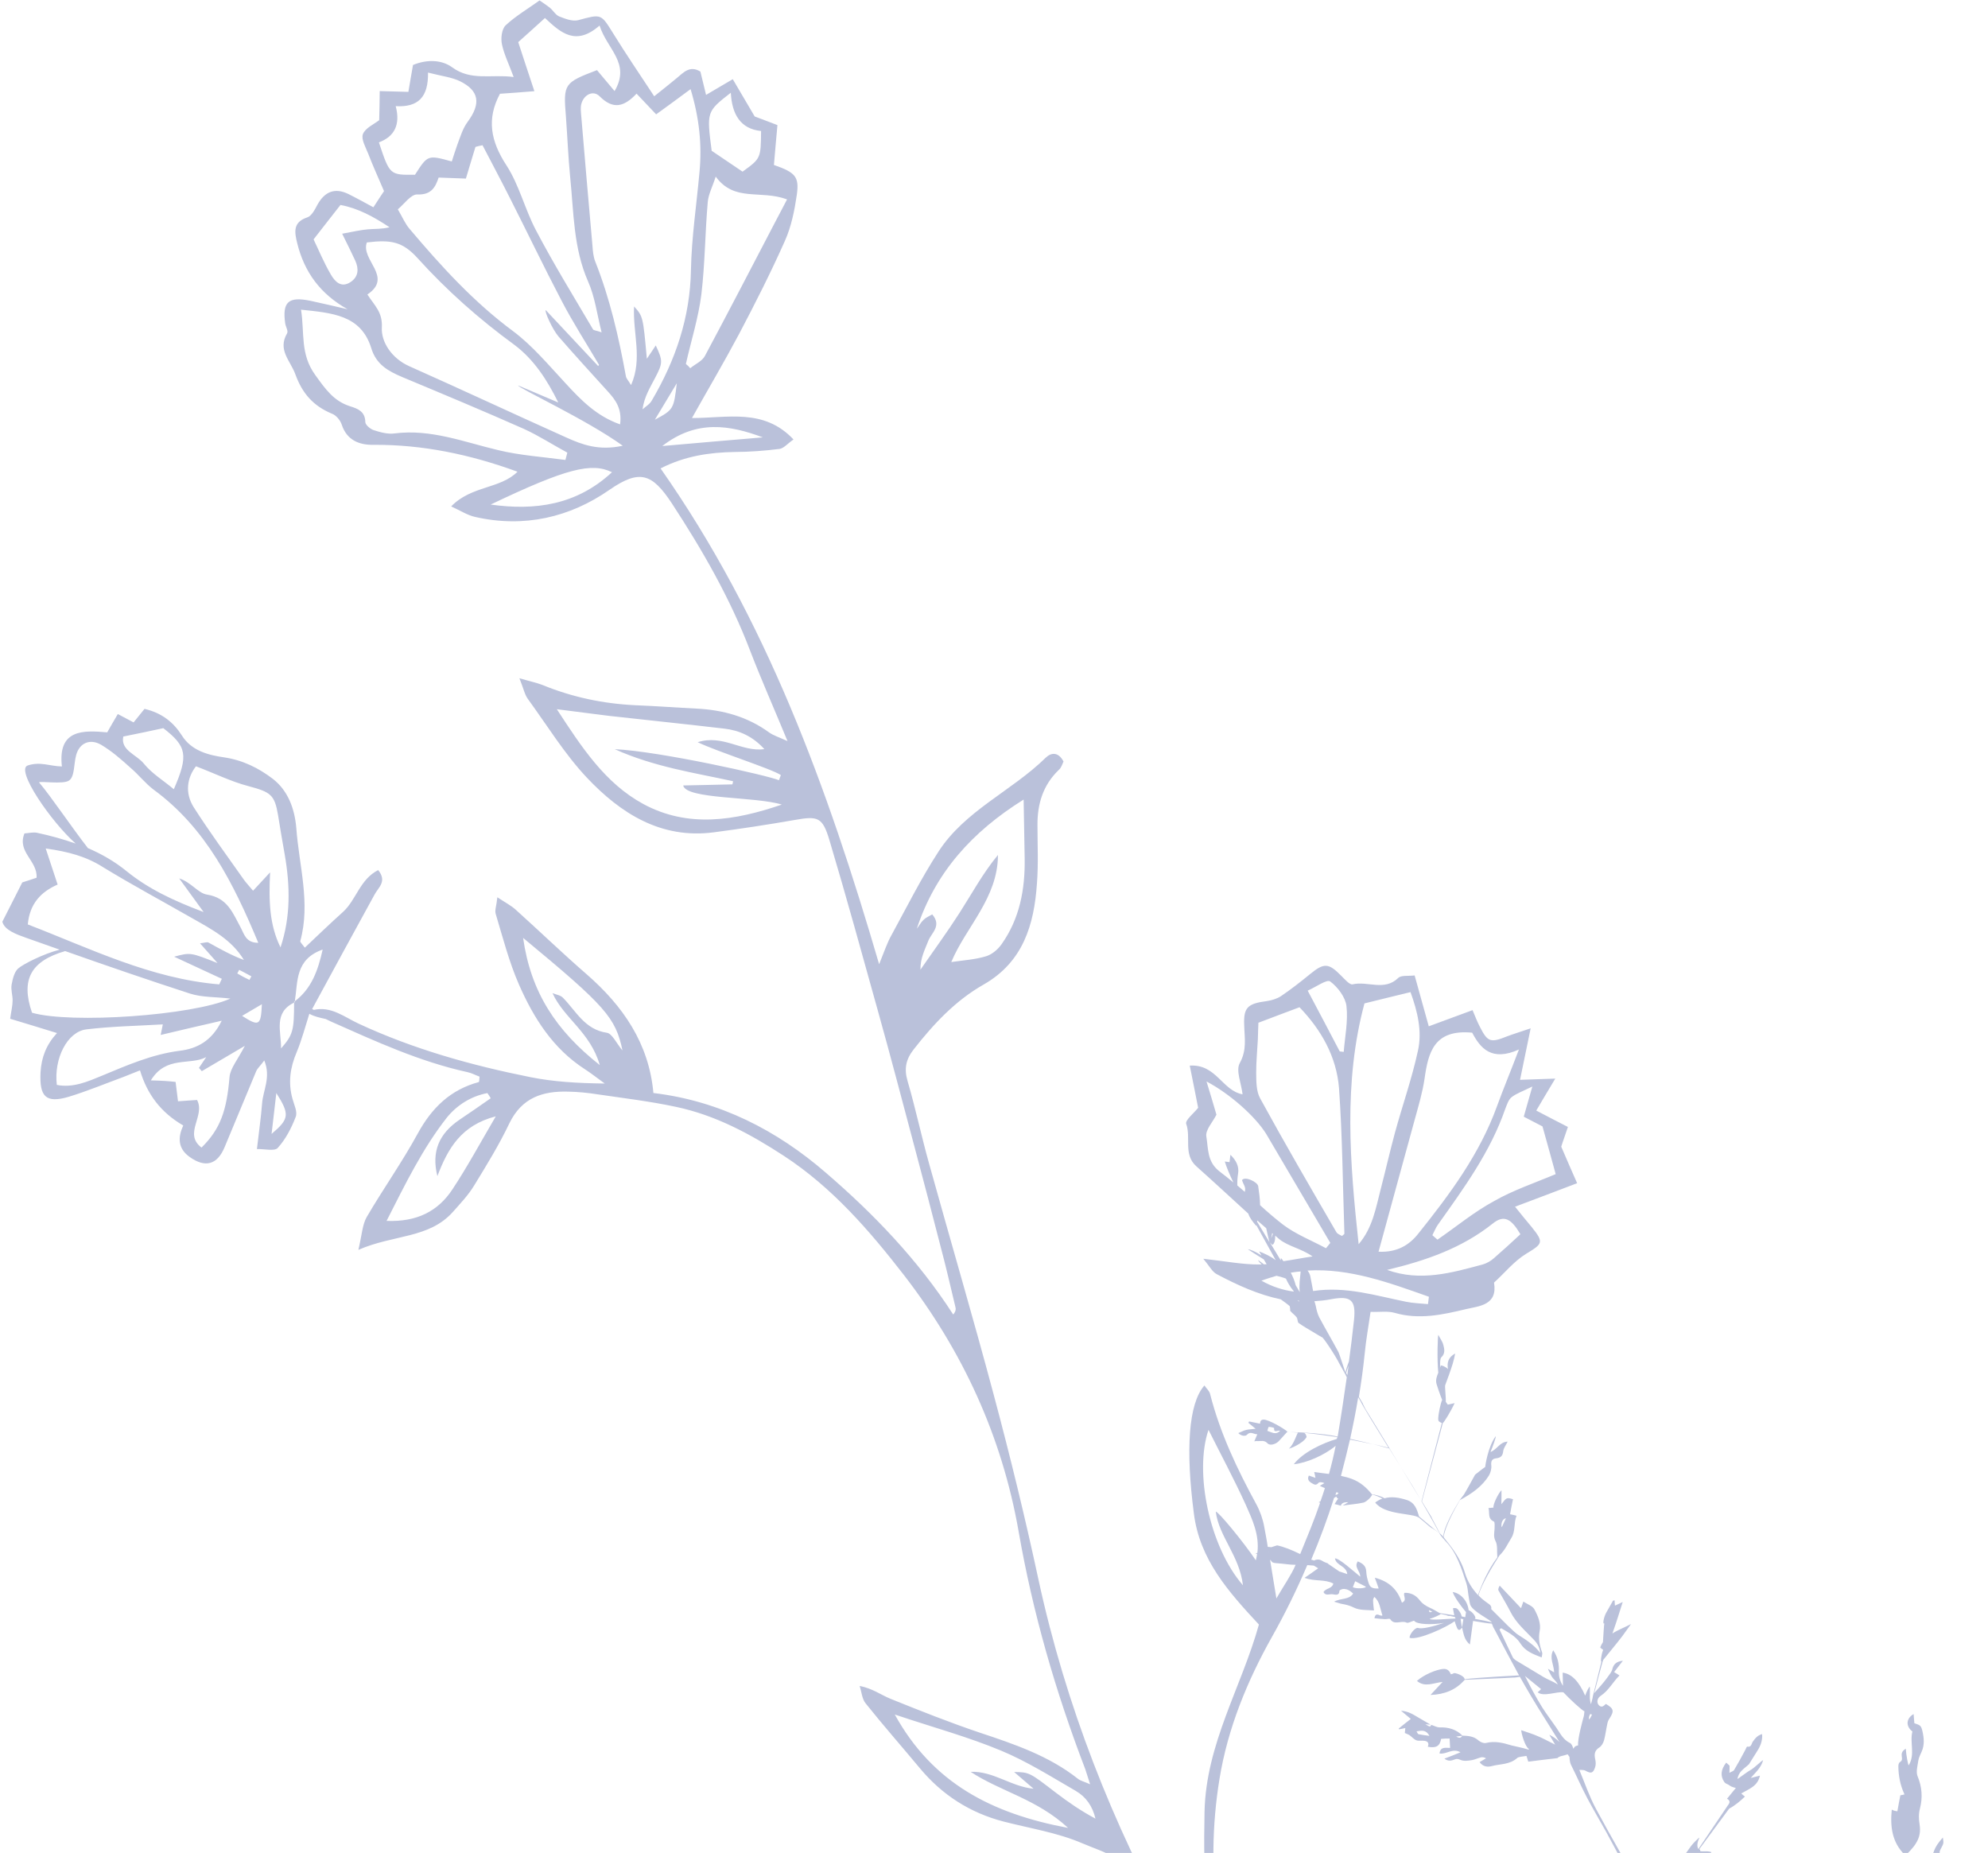 <?xml version="1.0" encoding="UTF-8"?> <svg xmlns="http://www.w3.org/2000/svg" width="588" height="548" viewBox="0 0 588 548" fill="none"> <path d="M367.959 652.581C380.583 652.852 392.958 653.636 404.316 660.792C402.638 657.472 400.535 654.677 398.569 651.801C390.658 640.692 382.952 629.463 374.905 618.435C372.99 615.804 369.334 614.106 368.112 611.251C363.201 599.477 354.421 590.162 348.025 579.445C343.991 572.746 339.213 566.026 337.013 558.705C334.301 549.578 326.648 547.941 320.156 545.162C312.786 541.983 304.628 540.734 296.843 538.716C286.894 536.138 278.636 530.824 272.079 522.951C266.756 516.552 261.229 510.273 256.002 503.725C254.956 502.415 254.812 500.301 254.271 498.603C258.112 499.368 260.615 501.286 263.383 502.407C272.158 505.95 280.893 509.426 289.808 512.429C300.061 515.836 310.245 519.283 318.816 526.063C319.529 526.652 320.571 526.864 322.433 527.692C321.72 525.546 321.391 524.365 320.995 523.223C312.25 500.416 305.488 477.084 301.293 452.975C296.36 424.809 284.764 399.648 267.401 377.146C257.151 363.93 246.193 351.224 231.886 341.862C221.918 335.354 211.589 329.793 199.878 327.335C192.225 325.697 184.443 324.777 176.718 323.64C173.89 323.196 170.966 322.9 168.095 322.848C160.538 322.62 154.37 324.599 150.674 332.181C147.639 338.549 143.943 344.573 140.247 350.596C138.529 353.44 136.151 355.939 133.948 358.426C126.876 366.345 116.415 365.076 105.999 369.646C107.068 365.077 107.188 362.165 108.453 359.954C113.335 351.584 118.957 343.694 123.582 335.199C127.738 327.621 133.216 322.29 141.594 320.019C141.771 320.007 141.75 319.194 141.838 318.409C140.677 317.992 139.572 317.36 138.314 317.092C124.116 313.989 111.028 307.943 97.883 302.113C97.371 301.864 96.858 301.616 96.345 301.368C94.655 300.988 93.005 300.675 91.495 299.822C90.27 303.659 89.261 307.552 87.74 311.197C85.818 315.718 85.169 320.224 86.524 325.018C86.996 326.756 88.062 328.878 87.453 330.336C86.192 333.644 84.47 336.948 82.131 339.516C81.174 340.537 78.147 339.752 75.992 339.829C76.592 334.618 77.197 330.505 77.517 326.376C77.781 322.463 80.211 318.65 78.168 313.62C77.003 315.222 76.198 315.879 75.798 316.757C72.659 324.194 69.6 331.767 66.46 339.205C64.274 344.523 60.69 345.441 56.112 342.177C52.503 339.626 52.627 336.254 54.201 332.854C47.528 328.99 43.551 323.632 41.404 316.555C39.474 317.324 37.992 317.921 36.578 318.478C31.156 320.477 25.853 322.68 20.339 324.367C13.466 326.394 11.656 324.251 11.988 317.183C12.244 312.633 13.725 308.92 16.857 305.52C11.939 304.014 7.561 302.649 3.008 301.296C3.34 298.901 3.732 297.387 3.732 295.829C3.732 294.271 3.163 292.681 3.447 291.14C3.759 289.489 4.224 287.475 5.357 286.442C6.859 285.1 13.022 282.024 17.652 280.858C14.384 279.665 11.088 278.579 7.819 277.386C4.808 276.317 1.323 275.068 0.694 272.597C2.941 268.159 4.594 264.895 6.592 260.97C7.53 260.694 9.364 260.073 10.818 259.584C11.145 254.534 4.99 252.016 7.232 246.481C8.465 246.396 9.823 246.056 10.973 246.296C14.853 247.129 18.678 248.178 22.379 249.483C15.105 243.04 4.415 227.518 8.231 226.372C12.008 225.158 14.691 226.604 18.308 226.676C17.061 215.678 24.551 215.946 31.711 216.59C32.688 214.824 33.485 213.53 34.847 211.171C36.425 211.984 38.043 212.865 39.513 213.65C40.786 212.076 41.799 210.838 42.744 209.641C47.963 210.878 51.339 213.657 53.798 217.525C56.658 222.075 61.7 223.324 66.206 223.972C71.821 224.793 76.515 227.163 80.66 230.315C85.182 233.794 87.141 239.149 87.634 244.816C88.432 255.985 91.913 267.042 88.822 278.3C88.738 278.625 89.303 279.117 90.16 280.263C93.984 276.638 97.673 273.093 101.509 269.645C105.373 266.088 106.482 260.029 111.857 257.325C114.564 260.681 111.921 262.419 110.792 264.55C104.585 275.808 98.487 287.094 92.32 298.421C92.469 298.517 92.685 298.573 92.833 298.669C97.923 297.507 101.864 300.779 106.033 302.725C122.306 310.289 139.415 315.069 156.969 318.58C163.609 319.897 170.474 320.349 178.872 320.448C175.964 318.31 174.47 317.172 172.988 316.211C163.544 310.129 157.825 301.03 153.506 291.199C150.57 284.495 148.735 277.326 146.628 270.318C146.272 269.244 146.852 267.895 147.104 265.364C149.515 266.969 151.202 267.81 152.599 269.096C159.616 275.415 166.401 281.962 173.514 288.133C184.244 297.492 191.939 308.544 193.262 323.254C212.966 325.591 229.851 334.353 244.226 346.791C258.332 358.928 271.477 372.548 281.932 388.758C282.752 387.817 282.772 387.072 282.548 386.379C281.11 380.352 279.7 374.217 278.085 368.202C275.621 358.562 273.089 348.963 270.517 339.295C266.948 325.907 263.446 312.479 259.701 299.103C255.009 282.251 250.346 265.291 245.343 248.531C243.276 241.59 241.91 241.294 235.018 242.508C227.04 243.902 219.05 245.121 211.049 246.163C195.466 248.182 183.543 240.534 173.582 229.99C166.977 222.97 161.834 214.54 156.13 206.715C155.153 205.366 154.856 203.616 153.623 200.584C156.839 201.533 158.705 201.901 160.487 202.594C169.302 206.205 178.498 208.127 188.017 208.575C194.017 208.803 200.068 209.275 206.107 209.57C213.853 209.962 221.07 211.948 227.478 216.609C228.744 217.514 230.298 217.975 232.929 219.176C228.855 209.292 225.134 200.942 221.861 192.42C215.953 176.926 207.717 162.617 198.665 148.789C192.901 140.083 189.229 138.669 180.302 144.838C168.541 153.041 154.981 156.162 140.595 152.895C138.296 152.415 136.181 151.001 133.442 149.772C139.428 143.592 147.927 144.64 153.065 139.509C138.939 134.348 124.862 131.45 110.352 131.555C106.355 131.616 102.614 130.243 101.096 125.637C100.687 124.32 99.414 122.778 98.144 122.333C92.677 120.051 89.417 116.379 87.366 110.712C85.924 106.703 82.023 103.5 84.91 98.594C85.322 97.893 84.493 96.639 84.353 95.622C83.459 89.274 85.33 87.624 91.794 88.953C95.458 89.73 99.095 90.615 102.799 91.459C94.737 86.946 90.011 80.471 87.903 71.905C87.118 68.701 86.561 65.729 90.854 64.303C92.172 63.895 93.137 61.952 93.922 60.482C96.068 56.653 99.032 55.46 102.985 57.349C105.44 58.563 107.907 59.952 110.442 61.302C111.883 59.079 112.844 57.597 113.585 56.52C111.899 52.563 110.277 49.027 108.899 45.439C108.17 43.576 106.768 41.194 107.336 39.668C108.029 37.885 110.572 36.756 112.154 35.55C112.246 32.747 112.269 29.983 112.309 26.936C115.749 27.02 118.268 27.095 120.788 27.171C121.26 24.236 121.728 21.761 122.157 19.217C126.358 17.479 130.691 17.679 133.747 19.913C139.374 24.026 145.353 21.883 151.929 22.779C150.539 19.015 149.101 16.103 148.476 13.172C148.072 11.394 148.38 8.646 149.541 7.505C152.436 4.793 155.976 2.71 159.589 0.127C160.518 0.772 161.555 1.444 162.564 2.225C163.614 3.074 164.307 4.408 165.4 4.864C167.182 5.557 169.329 6.402 170.999 5.969C177.883 4.118 177.735 4.022 181.356 9.865C185.137 15.98 189.191 21.935 193.496 28.475C196.252 26.304 198.23 24.681 200.208 23.059C202.186 21.437 204.02 19.258 207.16 21.168C207.657 23.259 208.194 25.418 208.835 28.065L216.732 23.418L223.221 34.447C225.003 35.14 227.434 36.001 229.946 36.998C229.598 41.235 229.185 45.052 228.909 48.788C235.257 51.01 236.439 52.24 235.674 57.639C234.998 62.252 234.049 67.026 232.143 71.263C227.999 80.575 223.382 89.707 218.617 98.742C214.224 107.009 209.495 115.015 204.666 123.63C215.219 123.653 225.92 120.656 234.699 129.971C232.941 131.188 231.832 132.574 230.571 132.767C226.217 133.312 221.744 133.652 217.355 133.669C209.821 133.794 202.565 134.856 195.38 138.533C226.682 183.168 244.693 232.783 260.024 285.166C261.629 281.197 262.45 278.698 263.716 276.487C268.216 268.249 272.421 259.818 277.514 251.964C285.355 239.744 299.195 233.984 309.251 224.127C310.877 222.529 313.019 222.277 314.565 225.216C314.193 225.985 313.913 227.066 313.176 227.683C308.49 232.181 306.817 237.748 306.857 244.048C306.862 249.819 307.151 255.606 306.695 261.373C305.859 273.504 302.608 284.489 290.954 291.163C282.636 295.873 276.169 302.794 270.307 310.276C267.992 313.195 267.331 315.967 268.437 319.715C270.793 327.769 272.523 336.007 274.771 344.033C281.157 367.036 287.883 389.839 294.024 412.895C298.828 430.872 303.251 448.982 307.145 467.128C315.21 504.357 328.998 539.318 347.339 572.517C351.261 579.649 356.203 586.181 360.669 592.993C356.743 573.858 355.848 555.047 356.271 535.827C356.702 515.687 367.209 498.966 372.354 480.451C363.374 470.796 354.827 461.253 353.115 447.596C350.663 428.785 351.499 415.097 356.232 409.746C356.861 410.659 357.762 411.412 357.93 412.321C360.879 423.875 365.922 434.471 371.59 444.883C372.683 446.898 373.516 449.248 373.917 451.487C374.266 453.482 374.682 455.436 374.963 457.47C375.355 457.514 375.64 457.53 376.032 457.574L377.73 457.033C379.597 457.402 382.108 458.399 384.563 459.612C386.625 454.55 388.727 449.555 390.465 444.409C390.357 444.381 390.18 444.393 390.032 444.297C390.168 444.217 390.373 444.097 390.577 443.976C391.021 442.707 391.466 441.437 391.87 440.1C391.398 439.919 390.885 439.671 390.372 439.423L391.734 438.622C391.113 438.346 390.22 438.229 389.96 438.566C389.207 439.467 388.642 438.975 387.981 438.63C387.132 438.122 386.595 437.521 387.12 436.388C387.809 436.624 388.39 436.832 389.078 437.068C388.962 436.403 388.858 435.915 388.714 435.358C390.216 435.574 391.678 435.722 393.071 435.91C393.84 433.167 394.501 430.396 395.053 427.596C391.669 430.412 386.407 432.683 382.678 433.044C385.241 429.611 391.104 426.803 395.409 425.554L395.437 425.445C395.465 425.337 395.453 425.161 395.549 425.013C393.831 424.741 388.04 423.932 385.833 423.764C385.833 423.764 385.833 423.764 385.873 423.832C386.17 424.025 386.542 424.813 386.418 425.07C385.277 427.024 381.308 428.534 381.228 428.398C382.674 427.273 383.639 423.772 383.951 423.68C382.922 423.644 381.852 423.54 380.715 423.476C379.894 424.417 379.033 425.291 378.212 426.232C377.351 427.105 375.653 427.646 374.928 426.881C373.935 425.816 372.902 426.24 371.872 426.204C371.656 426.148 371.412 426.2 370.991 426.265C371.324 425.428 371.572 424.915 371.876 424.186C370.779 424.19 369.894 423.153 368.773 424.362C368.444 424.739 367.211 424.823 366.257 423.826C367.223 423.441 367.903 423.041 368.636 422.885C369.437 422.688 370.182 422.708 371.376 422.556C370.434 421.735 369.802 421.283 369.237 420.79L369.457 420.385C370.498 420.598 371.648 420.838 372.689 421.05C372.713 419.845 373.446 419.688 374.419 419.94C376.838 420.625 380.987 423.316 380.823 423.504C386.566 423.608 391.02 424.012 394.604 424.653C394.604 424.653 395.037 424.765 395.645 424.865C396.63 419.061 397.507 413.23 398.343 407.331C398.183 407.059 398.051 406.678 397.891 406.406C397.81 406.27 396.236 403.438 396.236 403.438C394.718 400.391 391.025 395.049 391.021 395.509C390.172 395.001 389.363 394.56 388.622 394.08C387.072 393.159 385.562 392.306 384.148 391.305C383.704 391.016 383.888 390.083 383.499 389.579C383.031 388.938 382.29 388.457 381.713 387.789C381.565 387.693 381.581 387.408 381.597 387.124C381.545 386.88 381.521 386.527 381.469 386.283C380.716 385.626 379.787 384.981 378.817 384.269C372.245 382.912 365.997 380.081 359.862 376.817C358.54 376.128 357.755 374.483 355.904 372.272C362.468 372.992 367.567 374.025 372.661 373.961C372.837 373.948 373.013 373.937 373.19 373.925C372.665 373.5 372.208 373.035 372.144 372.615C372.412 372.915 373.113 373.328 373.826 373.916C374.111 373.932 374.355 373.88 374.639 373.896C374.359 373.42 374.119 373.011 373.798 372.467C372.06 371.381 369.581 369.816 369.096 369.459C369.733 369.451 371.595 370.28 373.117 371.309C372.877 370.901 372.637 370.492 372.396 370.084C374.07 370.749 375.825 371.549 377.319 372.687L371.583 362.314C371.555 362.423 371.555 362.423 371.527 362.531C370.521 361.289 369.636 360.252 369.227 358.935C364.093 354.257 359.026 349.54 353.823 344.903C349.938 341.415 352.325 336.437 350.843 332.36C350.486 331.286 353.241 329.116 354.379 327.622C353.601 323.497 352.768 319.588 351.898 315.151C359.76 314.649 361.467 322.535 367.526 323.644C367.122 320.308 365.487 316.595 366.685 314.424C368.859 310.487 368.09 306.999 368.001 303.11C367.788 297.92 369.058 296.807 374.673 296.069C376.11 295.865 377.74 295.364 378.926 294.575C381.937 292.528 384.76 290.317 387.544 288.038C391.568 284.754 392.95 284.766 396.603 288.482C397.664 289.507 399.206 291.349 400.075 291.113C404.5 290.067 409.459 293.199 413.544 289.238C414.405 288.364 416.447 288.721 418.413 288.48C419.819 293.518 421.094 298.176 422.592 303.526C427.049 301.912 431.086 300.362 435.543 298.747C436.3 300.501 436.909 302.159 437.722 303.697C440.013 308.215 440.879 308.439 445.704 306.516C447.498 305.827 449.373 305.274 452.729 304.124C451.5 309.98 450.595 314.361 449.59 319.351C452.626 319.215 454.997 319.195 460.011 318.994C457.564 323.091 455.846 325.935 454.389 328.442C458.502 330.604 460.997 331.886 463.749 333.291C462.928 335.79 462.207 337.681 461.775 339.126C463.381 342.947 464.923 346.347 466.477 349.923C459.954 352.387 454.435 354.534 448.115 356.877C450.126 359.36 451.56 361.174 453.022 362.88C456.735 367.477 456.298 367.826 451.369 370.818C447.801 373.009 445.061 376.453 441.894 379.325C443.028 386.081 437.445 386.25 433.508 387.191C426.68 388.826 419.704 390.365 412.515 388.271C410.42 387.67 408.005 388.083 405.378 387.979C404.73 392.484 404.033 396.285 403.661 400.17C403.217 404.555 402.624 408.845 401.924 413.106C402.605 414.263 403.086 415.08 403.086 415.08C403.017 415.12 403.498 415.937 403.831 416.658C405.381 419.137 408.052 423.522 410.964 428.316C411.045 428.452 411.165 428.656 411.245 428.792C411.245 428.792 411.245 428.792 411.285 428.86C414.277 433.79 418.11 440.149 420.461 443.99L426.459 420.849C425.622 420.517 425.393 420.284 425.385 419.648C425.425 418.158 426.034 415.142 426.558 414.009C425.841 412.323 424.984 409.62 424.892 409.307C424.563 408.126 424.952 407.072 425.408 405.979C424.995 402.006 425.247 394.801 425.423 394.789C425.916 395.783 426.653 396.724 426.901 397.769C427.23 398.95 427.502 400.348 426.301 401.421C425.904 401.838 425.92 403.112 425.977 404.453C426.073 404.305 426.061 404.129 426.117 403.913C426.201 403.588 427.955 404.389 428.275 404.934C427.927 402.939 428.387 401.385 430.402 400.292C430.189 401.333 429.977 402.374 429.657 403.388C428.988 405.522 428.212 407.629 427.463 409.627C427.283 410.1 427.703 413.152 427.624 414.573C427.784 414.846 428.052 415.146 428.212 415.418C428.769 415.274 429.366 415.198 430.235 414.962C429.254 417.188 426.959 420.921 426.743 420.865L420.569 444.018C421.971 446.401 423.041 448.063 423.361 448.607C423.293 448.647 425.068 451.819 425.853 453.465C426.041 453.629 426.269 453.861 426.457 454.026C426.646 454.19 426.726 454.326 426.914 454.49C426.91 451.835 430.045 446.416 431.735 443.681C431.599 443.761 432.94 442.147 433.064 441.89C434.178 440.044 435.211 438.061 436.284 436.147C436.352 436.107 438.33 434.485 439.311 433.816C439.231 433.68 440.164 427.632 442.411 424.752C442.559 424.849 441.586 427.712 440.853 429.426C442.919 428.577 443.588 426.442 445.919 426.354C445.422 427.379 444.738 428.241 444.621 429.134C444.473 430.595 443.873 431.132 442.503 431.297C441.378 431.409 440.925 432.041 441.09 433.411C441.19 434.36 440.881 435.55 440.373 436.399C438.395 439.579 435.423 441.694 431.803 443.641C430.249 446.296 427.29 451.703 426.994 454.626C427.611 455.363 428.2 456.208 428.817 456.945C430.759 459.468 432.429 462.151 433.311 465.207C434.048 467.706 435.398 469.844 437.156 471.742C438.073 469.095 439.983 464.397 442.874 460.588C442.714 458.758 442.986 457.04 442.373 455.842C441.68 454.509 441.96 453.428 442.052 452.182C442.072 451.437 442.164 450.192 441.868 449.999C439.898 449.143 440.698 447.388 440.25 446.003C440.778 445.967 441.199 445.902 441.727 445.866C441.559 444.957 443.077 441.773 444.102 440.712C444.13 442.162 444.078 443.475 444.066 444.857C445.628 442.838 445.628 442.838 447.506 443.383C447.182 444.857 446.926 446.29 446.642 447.832C447.358 447.96 447.899 448.1 448.548 448.269C447.675 450.523 448.292 452.818 447.015 454.853C445.93 456.591 445.169 458.413 443.475 460.051C441.745 462.719 438.021 468.851 437.304 471.838C437.573 472.139 437.909 472.399 438.177 472.699C438.89 473.288 439.603 473.877 440.344 474.357C440.937 474.742 441.217 475.218 441.049 475.867C444.314 479.079 447.75 482.739 449.152 483.564C451.483 485.033 453.854 486.571 455.568 488.862C455.42 487.208 454.699 485.982 453.557 484.821C451.154 482.294 448.411 479.967 446.772 476.716C445.667 474.525 444.357 472.455 443.183 470.304C443.023 470.032 443.452 469.046 443.588 468.966C445.682 471.125 447.749 473.391 449.884 475.618C450.092 475.037 450.3 474.456 450.565 473.659C451.75 474.428 453.236 474.929 453.797 475.882C454.89 477.896 455.86 480.167 455.379 482.466C454.967 484.725 455.384 486.679 456.125 488.717C456.257 489.098 456.077 489.57 455.977 490.179C453.357 489.154 451.143 488.349 449.673 486.007C448.363 483.936 446.124 482.779 444.021 481.542C443.817 481.662 443.681 481.742 443.517 481.93C444.875 484.705 446.124 487.453 447.482 490.228C447.643 490.5 447.979 490.761 448.315 491.021C451.051 492.711 453.814 494.292 456.55 495.982C457.695 496.683 459.437 497.308 460.771 498.173C460.439 497.452 459.834 496.891 459.297 496.29C458.68 495.553 457.803 493.595 457.871 493.555C458.424 493.871 458.977 494.188 459.678 494.6C459.589 492.269 458.183 490.347 459.409 488.068C460.786 490.099 461.175 492.161 461.075 494.328C461.035 495.818 461.416 497.243 462.285 498.565C462.269 497.291 462.213 495.95 462.197 494.676C464.876 495.024 467.051 497.319 468.857 501.48C469.178 500.467 470.019 498.781 470.235 498.837C470.227 499.758 470.287 500.639 470.239 501.492C470.163 502.453 470.488 504.095 470.584 503.947L471.032 502.217C471.076 501.824 471.188 501.392 471.272 501.067L473.658 491.415C473.346 491.507 473.622 489.329 474.107 488.127C474.135 488.019 474.095 487.951 474.123 487.843C473.974 487.747 473.866 487.719 473.718 487.623C473.57 487.526 473.45 487.322 473.302 487.226C473.51 486.645 473.826 486.093 474.114 485.648C474.242 483.373 474.414 480.706 474.514 480.097C473.942 480.526 474.326 478.375 475.015 477.053C475.676 475.84 476.376 474.694 477.037 473.481C477.065 473.373 477.241 473.361 477.554 473.269C477.59 473.797 477.586 474.258 477.662 474.855C478.383 474.522 478.967 474.27 479.961 473.777C479.376 475.587 478.163 479.6 476.914 483.085C478.644 481.975 480.614 481.274 482.424 480.301C481.547 481.458 480.778 482.644 479.901 483.801C478.147 486.116 475.985 488.672 474.191 490.918C473.999 491.215 471.533 500.731 471.533 500.731C472.846 499.225 474.2 497.787 475.365 496.185C475.941 495.296 476.706 494.571 476.919 493.529C477.311 492.016 478.292 491.347 480.014 491.158C479.165 492.208 478.356 493.325 477.411 494.523C477.964 494.839 478.409 495.127 479.001 495.512C476.979 497.526 475.834 499.941 473.463 501.52C472.346 502.269 472.186 503.554 472.911 504.319C473.784 505.18 474.372 504.467 474.973 503.93C477.332 505.292 477.488 506.025 476.047 508.248C475.69 508.732 475.482 509.313 475.382 509.922C475.03 511.504 474.854 513.073 474.461 514.587C474.237 515.452 473.7 516.41 473.02 516.81C471.562 517.759 471.498 518.897 471.851 520.431C472.007 521.164 472.027 521.977 471.791 522.665C471.206 524.476 470.541 524.592 468.883 523.643C468.371 523.395 467.097 523.411 467.137 523.479C468.743 527.299 470.077 531.28 472.024 534.9C476.65 543.543 481.657 552.052 486.42 560.614C486.54 560.819 487.658 563.185 488.655 565.348C489.055 564.471 489.716 563.257 489.608 563.229C490.076 562.312 493.568 557.967 495.358 556.18C495.567 555.6 495.951 555.007 495.887 554.586C495.266 552.752 496.239 551.446 497.144 550.181C498.145 548.767 499.214 547.313 500.215 545.899C500.832 545.078 502.458 543.48 502.634 543.468C502.082 544.71 501.773 545.899 502.334 546.852C502.334 546.852 510.595 534.569 511.048 533.936C511.636 533.223 511.872 532.534 510.807 531.969C511.724 530.88 512.573 529.831 513.422 528.781C512.99 528.669 512.557 528.557 512.193 528.405C511.828 528.253 511.492 527.992 511.195 527.8C510.791 527.58 510.25 527.44 510.01 527.031C508.792 525.273 508.944 523.351 510.574 521.292C510.91 521.553 511.219 521.921 511.555 522.181C511.563 522.818 511.571 523.455 511.523 524.308C512.204 523.907 512.693 523.803 512.885 523.507C513.998 521.66 515.003 519.786 516.008 517.912C516.297 517.467 516.589 516.562 516.765 516.55C518.023 516.818 518.019 515.721 518.403 515.128C519.116 514.159 519.761 513.23 521.186 512.849C521.359 514.856 520.654 516.462 519.693 517.943C518.896 519.237 518.127 520.423 517.33 521.716C517.33 521.716 517.37 521.784 517.438 521.744L517.37 521.784L517.398 521.676C516.633 522.401 515.72 523.03 514.996 523.823C514.435 524.428 514.063 525.197 513.878 526.13C514.219 525.93 514.559 525.729 514.86 525.461C515.773 524.832 516.714 524.095 517.667 523.534C518.796 522.962 520.914 520.799 521.499 520.547C520.843 522.857 519.301 524.131 517.823 525.825C518.937 525.537 519.669 525.381 520.538 525.144C519.902 528.268 517.267 529.085 515.02 530.407C515.477 530.872 515.773 531.064 516.11 531.324C514.648 532.734 513.174 533.968 511.432 534.901L502.618 546.868C502.699 547.004 502.807 547.032 502.887 547.169C502.583 547.898 504.377 547.209 506.147 547.725C505.114 551.265 500.068 555.151 495.903 555.86C493.821 558.551 490.041 563.341 488.779 565.092C488.819 565.16 488.899 565.296 488.939 565.364C489.869 566.009 489.917 566.714 489.969 566.958C491.964 571.283 494.815 575.196 497.559 579.08C499.914 582.46 501.753 586.052 503.7 589.672C506.912 595.756 510.573 601.666 514.03 607.698C514.11 607.834 514.19 607.97 514.338 608.066C517.034 611.246 518.736 614.918 520.37 618.63C520.531 618.903 522.874 623.664 522.834 623.596C523.074 624.005 523.246 624.453 523.487 624.862C523.883 624.445 523.995 625.57 524.192 626.371C524.444 626.956 524.684 627.365 524.656 627.473C526.443 630.821 528.189 634.101 530.044 637.408C532.339 641.465 534.81 645.51 537.037 649.607C539.304 653.772 542.389 657.456 544.451 661.741C546.194 665.481 548.521 668.969 550.672 672.469C553.344 676.855 556.083 681.2 558.795 685.653C559.236 686.402 559.54 687.231 559.981 687.98C559.913 688.02 561.298 690.687 562.632 693.11C562.672 693.178 562.712 693.246 562.712 693.246C562.672 693.178 562.7 693.069 562.7 693.069C562.572 692.228 562.132 691.48 561.759 690.691C561.519 690.282 561.158 689.67 561.202 689.277C561.362 687.991 561.699 686.694 561.927 685.368C562.035 685.396 562.211 685.384 562.319 685.412C562.388 686.93 562.144 655.364 562.14 652.708C562.316 652.696 562.493 652.684 562.669 652.672C562.649 650.301 562.632 647.47 562.732 645.303C560.762 644.446 562.411 638.527 562.099 637.061C562.087 636.885 561.899 636.721 561.778 636.517C561.37 636.757 561.07 637.025 560.797 637.185C560.689 637.157 560.581 637.129 560.433 637.033C560.681 636.521 560.809 635.804 561.206 635.387C561.438 635.159 561.602 634.971 561.794 634.674L561.657 623.849C560.964 622.516 558.168 618.387 558.757 617.674C559.538 616.665 559.65 616.232 560.635 615.103C560.611 616.308 561.18 617.898 561.641 619.46L561.588 611.426L561.52 611.466C560.811 611.975 560.759 613.288 559.285 612.964C558.785 612.892 558.3 607.862 558.564 603.949C557.867 604.634 558.023 602.251 559.184 601.11C559.321 602.587 559.485 603.957 559.621 605.435C560.122 605.507 560.514 605.551 561.083 605.583C560.923 606.868 560.751 607.978 560.619 609.155C560.971 609.131 561.255 609.147 561.568 609.055L561.326 589.952C560.841 589.595 560.465 589.267 560.02 588.979C558.915 588.346 557.24 586.124 556.808 584.454C557.669 585.138 558.45 585.687 559.231 586.235C558.306 583.572 556.071 583.512 554.217 583.32C552.431 584.646 550.877 585.744 548.995 587.218C549.523 584.066 552.242 582.924 553.523 580.429C552.763 580.693 547.507 569.58 548.392 567.502C548.725 566.664 554.957 579.127 554.629 579.504C554.817 579.668 554.897 579.804 555.085 579.968C555.794 579.46 556.651 579.047 557.212 578.442C558.305 577.341 559.362 577.268 560.684 577.957C561.641 578.494 562.562 578.502 563.351 578.129L563.318 561.561C563.278 561.493 563.238 561.425 563.266 561.317C562.665 558.738 562.741 556.218 563.129 553.607C563.209 553.743 563.249 553.811 563.329 553.948L563.349 548.529C559.628 544.853 559.031 540.255 559.535 535.193C559.899 535.345 560.048 535.441 560.264 535.497C560.48 535.553 560.805 535.638 561.197 535.682C561.509 534.032 561.753 532.422 562.078 530.948C562.566 530.844 562.919 530.819 563.299 530.687C562.009 527.872 561.504 525.145 561.488 522.313C561.492 521.853 561.632 521.312 561.973 521.112C562.653 520.711 562.617 520.183 562.501 519.518C562.373 518.677 562.461 517.892 563.687 517.171C563.779 519.041 564.376 522.081 564.552 522.069C566.53 518.889 564.8 515.324 565.64 512.08C563.622 510.519 563.75 508.244 565.996 506.922C566.097 507.871 566.157 508.752 566.217 509.633C568.027 510.218 568.215 510.382 568.608 511.984C569.065 514.006 569.277 516.081 568.352 518.091C568.02 518.929 567.511 519.778 567.395 520.671C567.179 522.173 566.663 523.943 567.139 525.22C568.493 528.456 568.71 531.628 567.869 534.872C567.449 536.494 567.517 538.012 567.761 539.518C568.082 541.62 567.81 543.338 566.725 545.077C565.968 546.438 563.753 548.749 563.525 548.517L563.894 554.44C564.134 554.849 564.483 555.285 564.803 555.83C565.428 554.088 564.222 552.506 565.52 551.284C566.14 551.561 567.394 556.963 567.651 557.087C568.011 556.142 568.331 555.129 568.692 554.183C569.34 552.794 569.989 551.404 570.678 550.082C571.118 549.273 571.599 548.532 571.931 547.695C572.46 546.101 573.433 544.796 574.65 543.438C574.906 545.12 574.907 545.12 574.218 546.442C573.873 547.102 573.421 547.735 573.902 548.552C574.062 548.824 574.098 549.353 573.906 549.65C572.969 551.484 572.032 553.318 571.095 555.152C570.502 556.326 569.869 557.431 569.453 558.593C568.828 560.335 567.947 561.953 566.582 563.215C565.653 564.128 564.948 564.176 564.331 563.439L564.573 576.311C564.713 575.77 565.389 574.272 566.258 574.036C566.255 576.054 566.603 578.049 566.087 579.819C565.694 581.333 565.642 582.647 566.023 584.072C566.416 585.674 565.174 583.564 564.249 582.458C563.332 583.548 563.636 584.377 564.401 585.21C564.401 585.21 561.746 589.888 561.558 589.723L562.405 610.945C563.891 609.888 568.348 606.716 572.465 603.744C572.357 603.716 574.947 598.617 575.379 595.613C574.983 596.03 574.727 594.348 577.73 593.222C577.19 594.64 576.745 595.91 576.121 597.652C576.789 597.075 577.17 596.943 577.294 596.687C578.175 595.069 578.948 593.423 579.68 591.708C580.109 590.723 580.429 589.71 581.555 589.598C583.493 589.465 584.546 588.296 585.547 586.882C585.835 586.437 586.937 585.973 587.057 586.177C586.508 586.958 585.852 587.711 585.303 588.492C584.618 589.353 583.853 590.078 583.277 590.967C582.44 592.193 582.532 592.505 584.066 593.71C585.139 593.354 585.896 591.992 587.354 592.601C587.654 595.448 584.623 595.124 583.674 596.782C584.263 599.185 583.39 601.44 583.194 603.755C583.034 605.04 582.281 605.941 581.059 606.202C578.656 606.791 576.173 607.244 573.703 607.873C572.521 608.201 571.82 607.789 571.287 606.727C571.876 606.015 572.373 604.989 573.122 604.549C574.932 603.575 576.181 601.649 578.191 601.016C578.572 600.884 579.048 600.603 579.309 600.267C579.501 599.97 579.505 599.51 579.741 598.821C579.469 598.981 579.224 599.033 579.02 599.153L573.798 603.051C573.538 603.387 573.278 603.723 572.925 603.748L562.481 611.542L563.288 632.696C563.492 632.576 563.764 632.415 564.009 632.363C564.317 631.174 564.637 630.161 564.449 629.996C564.545 626.732 565.678 624.141 568.457 622.323C569.375 624.349 567.753 625.487 566.9 626.996C569.928 626.223 570.468 626.363 571.429 627.997C570.208 628.258 569.055 628.478 568.145 628.646C567.625 629.319 565.959 632.407 564.626 634.658C564.658 637.205 564.25 640.561 563.565 642.98C564.158 646.481 563.859 654.538 562.974 656.617C562.882 657.862 562.75 659.04 562.589 660.326C562.545 660.718 562.747 675.08 562.784 684.956C564.085 681.716 567.12 673.79 568.75 670.173C568.449 670.441 568.285 670.63 568.149 670.71L568.041 670.682C568.109 670.642 568.109 670.642 568.177 670.602C568.734 668.899 571.377 664.045 571.849 662.668L571.917 662.628C571.917 662.628 571.917 662.628 571.849 662.668C572.686 658.326 575.692 645.835 577.931 642.318C578.744 643.856 576.193 645.907 579.084 646.772C578.316 647.957 577.311 651.389 576.157 654.726C577.575 653.708 578.736 652.567 579.509 650.921C579.658 651.017 579.806 651.113 579.954 651.209C579.305 652.599 578.697 654.057 578.144 655.298C579.51 657.152 580.824 658.762 581.973 660.56C582.294 661.105 582.338 662.27 581.941 662.687C581.052 663.668 579.827 664.389 578.75 665.206C576.335 664.061 575.982 665.643 575.682 667.469C575.626 667.685 575.462 667.874 575.298 668.062C574.148 669.38 573.079 670.833 571.89 672.083C571.261 672.728 570.336 673.181 569.559 673.729L569.183 673.401C570.164 671.174 571.105 668.879 572.114 666.544C571.841 666.705 570.924 667.794 570.007 668.883L570.047 668.951C569.515 669.448 564.478 681.76 562.712 685.456C562.712 687.014 562.74 688.464 562.756 689.737C562.756 689.737 564.274 688.111 563.677 689.745C563.165 691.055 563.373 692.032 564.054 693.189C565.055 694.891 566.057 696.593 567.126 698.255C566.542 698.508 566.025 698.72 565.44 698.972C563.357 695.432 561.783 692.601 561.623 692.329C554.073 688.064 526.442 670.229 517.847 664.655C517.667 665.127 510.102 662.705 506.473 662.457C505.404 662.353 504.407 661.748 503.097 661.236C504.651 660.138 505.508 661.284 506.601 661.74C507.27 659.605 509.196 660.855 510.502 660.27C508.844 659.321 507.238 658.616 505.824 657.615C504.302 656.586 502.984 655.437 501.559 654.259C503.305 652.866 504.898 653.394 506.42 654.423C506.865 654.712 507.378 654.96 507.89 655.208C506.493 653.923 505.135 652.705 504.326 652.265C503.369 651.728 502.86 651.019 502.327 649.958C501.634 648.625 500.44 647.219 499.091 646.638C497.593 645.962 496.476 645.153 495.51 643.979C495.202 643.611 494.757 643.323 494.341 642.926C494.12 643.331 493.996 643.587 493.776 643.992C493.139 642.442 492.554 641.136 491.998 639.723C492.65 639.43 493.167 639.218 493.82 638.925C493.443 638.597 493.163 638.12 492.987 638.132C491.777 638.569 489.01 640.564 487.901 640.392C488.289 639.338 485.105 639.379 482.654 639.263C483.311 638.51 483.078 637.18 482.63 637.352C481.733 637.697 480.768 638.081 479.883 638.602C477.896 639.588 476.33 638.951 474.636 637.473C475.385 637.033 475.998 636.672 476.679 636.272C477.564 635.751 480.727 633.34 481.732 633.023C482.045 632.931 482.357 632.839 482.67 632.747C482.898 632.979 483.262 633.131 483.587 633.215C485.425 633.692 487.267 633.708 489.081 633.832C489.81 634.136 491.521 635.329 491.805 635.345C491.953 635.441 492.101 635.537 492.29 635.702C492.774 636.058 493.299 636.482 493.892 636.867L493.824 636.907C493.944 637.111 494.092 637.207 494.212 637.411C494.28 637.371 494.376 637.223 494.444 637.183C494.957 637.431 495.498 637.572 496.094 637.495C496.695 638.517 497.284 639.362 497.737 640.287C498.269 641.348 499.931 641.836 499.551 643.526C498.93 643.25 498.418 643.002 497.837 642.794C497.741 642.942 497.713 643.05 497.617 643.198C498.574 643.735 499.763 644.043 500.312 644.82C500.969 645.625 501.025 646.967 501.514 648.42C501.982 647.503 502.163 647.031 502.451 646.586C503.02 646.618 503.776 645.256 503.66 644.591C502.463 645.204 501.79 644.684 501.554 643.815C501.057 641.724 500.736 639.622 500.307 637.491C501.048 637.972 501.545 638.504 501.729 639.129C501.954 639.822 502.002 640.527 502.182 641.612C502.663 640.871 502.951 640.426 503.335 639.834C504.417 641.672 505.486 643.334 506.38 645.008C506.78 645.689 507.233 646.614 507.145 647.399C506.889 648.832 507.529 649.922 508.21 651.079C508.851 652.168 509.452 653.189 510.093 654.279C510.173 654.415 510.666 655.408 511.238 656.537C511.523 656.553 511.779 656.678 512.063 656.693C514.322 657.106 516.357 658.383 517.53 660.534C518.412 662.031 518.264 663.493 517.655 664.951C526.294 670.133 553.573 686.434 560.814 691.888C558.126 687.787 554.918 682.802 553.929 681.276C551.401 677.447 548.97 673.471 546.511 669.602C546.23 669.126 545.814 668.729 545.397 668.333C545.153 668.385 544.937 668.329 544.692 668.381C544.688 668.841 544.793 669.33 544.749 669.723C544.564 670.656 544.036 670.692 543.239 670.428C541.673 669.791 540.079 669.262 538.541 668.518C536.558 667.485 534.604 666.343 532.689 665.27C532.581 665.242 532.569 665.066 532.517 664.822L534.219 663.82C533.494 663.055 532.877 662.319 532.301 661.65C533.75 661.622 535.02 662.066 536.257 661.521C536.394 661.441 536.662 661.742 536.958 661.934L536.998 662.002C537.663 661.886 538.26 661.809 539.141 661.749C538.752 661.245 538.512 660.836 538.003 660.127C537.563 660.936 537.247 661.489 536.998 662.002C536.998 662.002 536.998 662.002 536.958 661.934C536.153 661.033 535.484 660.052 534.651 659.259C533.293 658.041 531.868 656.864 531.099 654.934C531.816 655.062 532.208 655.106 533.033 655.262C531.619 652.703 530.297 650.456 531.242 647.701C531.703 647.705 532.263 643.984 530.717 642.603C530.569 642.507 530.557 642.33 530.477 642.194C528.17 637.961 525.754 633.7 523.583 629.387C523.383 629.047 522.946 627.837 522.458 626.384L479.056 621.309C479.028 621.417 468.175 626.336 466.085 625.275C469.901 624.129 469.901 624.129 470.846 622.932C469.232 623.148 467.482 623.445 465.664 623.781C465.532 623.401 465.52 623.225 465.468 622.98C465.416 622.736 465.364 622.492 465.312 622.248C463.197 622.392 461.218 622.456 459.172 622.56C460.181 621.783 461.23 621.074 462.239 620.297C462.159 620.161 462.039 619.957 461.959 619.821C460.654 620.406 459.416 620.95 458.003 621.507C456.941 620.482 455.796 619.781 454.318 619.918C453.016 620.042 451.695 619.353 450.277 620.37C449.2 621.188 447.59 620.943 445.559 620.763C447.153 619.734 448.27 618.985 449.456 618.196C449.376 618.06 449.227 617.964 449.187 617.896C448.222 618.28 447.109 618.569 446.769 618.769C445.123 619.554 443.725 621.384 441.514 620.119C441.258 619.995 440.877 620.127 440.633 620.179C438.655 620.243 436.648 620.416 434.846 620.468C435.002 619.643 435.443 618.834 435.174 618.534C433.901 616.992 432.819 615.154 430.492 614.781C429.383 614.609 428.438 614.249 427.965 612.511C429.07 613.143 429.871 612.947 430.528 612.194C430.692 612.006 431.301 612.106 431.625 612.19C432.883 612.458 434.181 612.795 435.438 613.063C437.885 613.639 440.304 614.324 442.751 614.901C444.549 615.309 449.151 615.809 450.685 617.014C451.47 617.102 452.243 617.014 453.084 616.886C455.403 616.622 457.822 615.748 460.173 616.473C461.983 617.057 463.821 617.534 465.676 617.726C468.247 618.046 470.802 618.651 473.277 619.119C474.643 619.415 478.74 620.304 478.828 621.077L521.805 625.118C520.971 622.767 520.138 620.417 520.07 620.457C519.245 618.743 518.42 617.029 517.595 615.315C516.661 613.572 515.756 611.722 514.687 610.06C511.867 605.579 508.979 601.138 506.091 596.697C505.342 595.579 504.553 594.394 504.008 593.157C501.661 587.298 498.06 582.268 494.487 577.13C492.681 574.527 491.079 571.804 489.408 569.121C489.008 568.44 488.419 566.037 488.219 565.697L468.675 566.747C466.676 567.557 464.786 568.394 462.832 568.811C461.23 569.203 459.215 570.297 457.826 568.09C457.786 568.022 457.541 568.074 457.393 567.978C455.595 567.57 453.757 567.093 452.026 566.645C452.503 566.364 453.02 566.152 453.496 565.872C453.484 565.695 453.404 565.559 453.392 565.383C452.13 565.575 450.897 565.66 449.635 565.852C449.479 566.677 449.055 567.202 448.59 567.658C448.33 567.995 447.813 568.207 447.593 568.612C446.66 569.985 445.459 571.059 443.829 571.56C443.448 571.692 443.068 571.824 442.876 572.12C441.614 573.871 439.848 572.893 437.758 573.39C438.811 572.221 439.468 571.468 440.317 570.418C438.678 570.282 437.485 570.435 436.328 571.116C435.647 571.516 434.83 571.997 434.121 570.948C433.961 570.675 433.296 570.791 432.863 570.679C432.391 570.499 431.918 570.319 431.189 570.015C431.79 569.478 432.391 568.941 432.991 568.405C431.001 568.293 428.834 568.193 428.602 568.421C426.792 570.952 423.929 571.537 421.346 572.599C421.033 572.691 420.276 572.495 420.196 572.358C419.92 571.421 419.267 571.714 418.67 571.79C417.028 572.115 415.386 572.439 413.744 572.764C414.741 571.81 415.967 571.089 417.084 570.34C413.452 570.553 409.174 570.137 406.996 569.861C409.17 569.039 411.413 568.178 413.588 567.357C414.309 567.024 417.54 567.689 419.919 568.306C420.084 568.117 420.316 567.889 420.48 567.701C420.576 567.553 420.752 567.541 420.929 567.529C423.319 566.763 429.751 567.103 433.836 567.816C435.935 566.398 438.177 565.537 440.913 565.669C442.795 565.753 444.693 565.552 446.604 565.528C446.584 564.715 446.479 564.226 446.431 563.521C447.853 563.601 449.127 563.585 450.44 563.637C450.468 563.529 450.456 563.353 450.552 563.205C449.743 562.764 448.962 562.216 447.817 561.515C450.016 561.046 451.79 561.102 453.628 561.578C455.939 562.235 458.25 562.892 460.777 563.604C458.726 564.169 456.812 564.654 454.409 565.243C456.079 566.368 456.188 566.396 457.301 566.108C458.102 565.911 458.891 565.539 459.652 565.274C462.083 564.577 464.646 564.261 467.105 565.013C467.862 565.21 468.727 565.434 468.963 566.303C474.129 565.738 484.638 564.595 487.778 564.948C485.935 561.816 483.696 557.543 483.015 556.386C480.28 551.58 477.748 546.654 475.081 541.808C473.226 538.501 471.343 535.301 469.557 531.953C467.77 528.605 466.296 525.165 464.618 521.845C464.366 521.26 464.237 520.419 464.217 519.606C464.057 519.334 463.829 519.102 463.668 518.83C462.635 519.254 461.117 519.322 460.665 519.955C457.749 520.296 454.834 520.636 452.027 521.005C451.802 520.312 451.658 519.756 451.486 519.307C450.292 519.459 449.099 519.612 448.798 519.88C446.6 521.907 443.784 521.639 441.245 522.308C440.064 522.636 438.642 522.556 437.625 521.139L439.531 520.017C438.978 519.701 438.478 519.629 437.989 519.733C437.12 519.969 436.263 520.382 435.354 520.55C434.269 520.73 433.007 520.923 432.022 520.494C431.293 520.19 430.861 520.078 430.208 520.37C429.311 520.715 428.374 520.991 427.216 520.114C428.942 519.465 430.356 518.908 431.974 518.231C429.615 516.87 427.809 518.941 425.766 518.584C426.042 516.406 427.676 517.002 428.91 516.918C428.85 516.037 428.83 515.224 428.758 514.167C427.836 514.159 427.023 514.179 426.25 514.267C425.866 516.418 424.777 517.059 422.302 516.59C422.73 515.605 422.37 514.992 421.369 514.848C420.544 514.692 419.606 514.969 418.877 514.664C418.149 514.36 417.532 513.623 416.899 513.171C416.454 512.882 415.914 512.742 415.509 512.522C415.581 512.021 415.585 511.561 415.657 511.06C414.924 511.216 414.368 511.361 413.771 511.437L413.719 511.192C414.824 510.267 415.901 509.45 417.279 508.365C416.338 507.544 415.517 506.927 414.387 505.942C416.594 506.11 417.968 507.043 419.37 507.868C420.623 508.597 421.877 509.325 423.13 510.054C422.738 510.01 422.277 510.006 421.6 509.946C423.002 510.771 423.002 510.771 423.347 510.11C424.144 510.375 424.993 510.883 425.806 510.863C428.421 510.791 430.732 511.447 432.558 513.305C432.558 513.305 432.558 513.305 432.49 513.346C432.069 513.41 431.541 513.446 430.7 513.574C431.805 514.207 432.174 513.898 432.49 513.346L432.558 513.305C434.332 513.361 435.97 513.497 437.368 514.783C437.893 515.207 438.77 515.608 439.435 515.491C442.15 514.81 444.529 515.427 447.096 516.208C448.177 516.488 450.328 516.872 452.138 517.457C452.166 517.349 452.234 517.309 452.194 517.241C451.089 516.608 449.971 512.683 449.939 511.694C451.789 512.347 453.452 512.835 454.949 513.512C456.515 514.148 457.917 514.973 459.968 515.966L458.245 513.039C459.271 513.535 460.348 514.276 461.261 515.205C459.471 512.318 457.6 509.294 456.411 507.428C454.272 504.104 451.468 499.339 449.533 495.895C449.289 495.947 447.959 496.179 447.567 496.135C444.924 496.316 440.154 496.464 433.201 496.797C433.133 496.837 433.173 496.905 433.105 496.945C430.603 499.701 427.407 501.123 423.097 501.276C424.451 499.838 425.408 498.816 426.694 497.419C423.846 497.719 421.463 499.121 419.096 497.123C421.062 495.324 424.815 493.758 426.821 493.586C428.123 493.462 428.74 494.198 429.124 495.164C429.505 495.031 429.789 495.047 429.885 494.899C430.105 494.495 433.225 495.592 433.189 496.621C437.014 496.112 449.117 495.498 449.293 495.486C446.866 491.049 444.546 486.64 442.187 482.163C441.867 481.618 441.546 481.073 441.402 480.517C441.402 480.517 441.322 480.381 441.202 480.176C440.172 480.14 438.13 479.784 435.695 479.384C435.391 481.671 435.087 483.957 434.754 486.352C432.992 484.915 432.9 483.044 432.427 481.306L432.399 481.414C432.399 481.414 432.399 481.414 432.359 481.346C432.359 481.346 432.359 481.346 432.427 481.306C432.583 480.481 432.671 479.696 432.827 478.871C432.543 478.855 432.287 478.731 432.003 478.715C432.171 479.624 432.231 480.505 432.427 481.306C432.015 482.007 431.442 482.436 430.989 481.511C430.697 480.858 430.473 480.165 430.248 479.472C427.958 481.187 419.484 485.164 416.917 484.383C416.872 483.218 418.718 481.215 419.407 481.452C420.677 481.896 424.221 480.911 427.06 479.973C423.56 480.566 419.023 480.487 418.234 479.301C417.365 479.538 416.52 480.126 416.007 479.878C414.469 479.133 412.423 480.795 411.193 478.861C411.033 478.589 410.204 478.893 409.635 478.861C408.606 478.825 407.605 478.681 406.535 478.577C406.92 476.427 408.245 478.213 408.886 477.744C408.225 475.842 408.149 473.687 406.495 472.278C406.014 473.019 406.014 473.019 406.379 476.286C404.348 476.106 402.166 476.291 400.48 475.45C399.306 474.857 398.117 474.549 396.899 474.349C396.291 474.249 395.67 473.973 394.588 473.692C396.739 472.519 398.982 473.215 400.231 471.289C399.398 470.496 398.469 469.851 397.235 469.936C396.883 469.96 396.162 470.292 396.174 470.468C396.106 472.066 394.904 471.582 394.119 471.494C393.226 471.378 392.069 472.059 391.456 470.861C392.117 469.648 394.011 469.908 394.364 468.326C391.828 466.976 388.909 467.778 385.857 466.64C387.479 465.503 388.664 464.714 389.878 463.817C389.838 463.749 389.177 463.404 388.584 463.02C388.015 462.988 387.339 462.928 386.662 462.868C383.579 470.089 380.131 477.158 376.183 484.155C368.891 497.151 363.121 511.177 360.703 526.071C356.172 553.573 360.508 580.257 369.481 606.413C370.022 608.111 370.983 609.744 372.041 611.23C380.096 622.896 388.178 634.453 396.369 646.038C397.267 647.252 398.709 648.145 399.838 649.13C394.269 628.762 386.27 609.09 395.96 588.176C399.308 591.063 399.661 591.039 399.396 593.394C398.8 598.144 400.731 602.048 402.81 606.049C408.434 616.854 412.496 628.119 413.474 640.374C414.151 648.224 415.289 656.077 415.006 663.851C414.754 671.055 418.067 676.53 421.804 681.48C429.426 691.475 437.62 701.042 446.048 710.381C457.615 723.187 470.219 735.109 479.043 750.263L476.32 751.865C473.737 748.252 471.453 744.372 468.638 740.988C453.201 722.851 437.357 704.955 422.084 686.63C417.11 680.667 411.923 677.303 404.098 678.333C402.063 678.614 399.969 678.013 397.898 677.765C383.893 675.924 371.233 670.45 358.949 663.747C353.691 660.884 348.156 658.642 342.869 655.887C341.359 655.034 340.386 653.224 338.239 650.821C349.885 651.301 358.844 652.353 367.959 652.581ZM318.176 529.647C310.951 525.467 303.81 520.962 296.156 517.767C286.316 513.658 275.963 510.86 264.657 507.064C275.848 527.332 293.246 536.342 315.914 540.601C306.654 532.027 295.917 529.821 287.093 524.015C293.802 523.734 299.004 528.371 305.705 529.012C303.822 527.37 301.98 525.796 299.949 524.058C304.487 524.138 304.527 524.206 312.225 530.124C315.885 532.919 319.75 535.594 324.012 537.853C323.162 534.228 321.236 531.421 318.176 529.647ZM144.154 323.279C139.364 324.172 135.155 326.832 132.184 330.504C124.952 339.708 119.862 350.217 114.337 361.075C123.248 361.423 129.547 358.266 133.844 351.706C138.208 345.106 141.98 338.121 146.641 330.155C136.377 332.803 132.457 339.692 129.366 347.834C127.559 340.557 129.853 335.266 135.944 331.133C139.024 329.046 142.103 326.959 145.143 324.804C144.863 324.328 144.542 323.783 144.154 323.279ZM81.73 323.256C81.217 327.681 80.809 331.037 80.325 335.355C85.579 330.889 85.739 329.603 81.73 323.256ZM77.458 296.992L71.603 300.437C76.602 303.636 77.186 303.384 77.458 296.992ZM73.781 289.808C73.933 289.443 74.193 289.107 74.346 288.742C73.132 288.082 71.918 287.421 70.745 286.828C70.593 287.193 70.333 287.529 70.18 287.894C71.326 288.594 72.499 289.187 73.781 289.808ZM51.941 319.978C52.169 321.769 52.398 323.559 52.65 325.701C54.589 325.569 56.419 325.409 58.289 325.316C60.809 330.066 54.153 335.265 59.604 339.39C65.178 333.91 67.04 328.508 67.884 318.571C68.096 315.972 70.231 313.525 72.421 309.304L59.69 316.794C59.422 316.494 59.113 316.125 58.845 315.825C59.586 314.747 60.258 313.71 60.999 312.633C56.182 315.192 49.137 312.097 44.616 319.523C48.056 319.606 49.87 319.73 51.941 319.978ZM16.806 320.855C21.58 321.803 25.945 319.877 30.146 318.138C37.583 315.046 44.94 311.817 53.118 310.763C58.176 310.17 62.625 307.919 65.576 301.875C58.884 303.43 53.373 304.656 47.522 306.082C47.762 304.932 47.919 304.107 48.159 302.958C40.542 303.407 33.008 303.532 25.563 304.43C19.909 305.099 15.884 313.057 16.806 320.855ZM9.471 299.509C20.958 302.832 56.973 300.338 68.139 295.327C63.889 294.803 59.796 295.011 56.176 293.842C43.828 289.834 31.537 285.61 19.274 281.278C9.17 284.199 6.074 289.685 9.471 299.509ZM13.52 250.938C14.854 254.918 15.844 258.002 17.045 261.602C12.164 263.741 8.788 267.194 8.22 273.393C26.583 280.46 44.509 289.434 64.842 291.126C65.09 290.614 65.367 289.993 65.615 289.48C61.081 287.382 56.548 285.284 51.501 282.937C56.335 281.651 56.335 281.651 64.341 284.823C62.194 282.42 60.852 280.918 59.162 278.98C60.464 278.856 61.253 278.483 61.697 278.771C65.082 280.629 68.398 282.527 72.138 283.901C68.546 277.95 62.706 274.879 57.071 271.687C48.228 266.626 39.26 261.821 30.541 256.503C25.543 253.303 20.204 251.862 13.52 250.938ZM29.945 220.287C26.589 218.321 23.502 219.771 22.537 223.271C21.796 225.906 22.129 229.743 20.399 230.852C18.709 232.03 11.836 230.941 11.548 231.386C15.089 235.535 21.201 244.677 26.011 250.828C30.06 252.57 33.929 254.784 37.454 257.66C43.75 262.753 50.927 266.229 60.231 269.736C57.179 265.483 55.076 262.688 53.001 259.785C56.473 260.858 58.612 264.182 61.223 264.57C67.379 265.531 68.897 270.136 71.285 274.505C72.218 276.247 72.751 278.867 76.395 278.83C69.029 261.169 60.905 244.87 45.438 233.534C42.974 231.684 40.992 229.093 38.625 227.094C35.869 224.592 33.045 222.129 29.945 220.287ZM48.303 215.351C44.15 216.237 40.662 217.006 36.469 217.823C35.581 221.92 40.447 223.181 42.577 225.868C44.937 228.788 48.333 230.822 51.413 233.409C55.821 223.3 55.22 220.721 48.303 215.351ZM84.207 252.698C83.521 248.885 82.864 244.964 82.247 241.112C81.229 235.02 80.044 234.251 73.516 232.502C68.433 231.185 63.631 228.786 57.96 226.624C55.357 229.988 54.601 234.466 57.3 238.743C61.899 245.935 66.973 252.847 71.952 259.907C72.661 260.957 73.574 261.886 74.848 263.427C76.462 261.653 77.651 260.404 79.894 257.984C79.454 266.583 79.719 273.575 82.967 280.187C85.998 271.164 85.833 262.005 84.207 252.698ZM95.439 280.823C87.245 283.719 88.123 290.351 87.206 296.114C87.138 296.154 87.002 296.234 86.974 296.343C87.014 296.411 86.946 296.451 86.986 296.519C80.85 299.487 83.174 304.993 83.13 310.06C86.646 306.066 86.982 304.769 86.986 296.519C87.054 296.479 87.122 296.439 87.19 296.399C87.218 296.291 87.246 296.182 87.206 296.114C92.088 292.417 94.029 287.151 95.439 280.823ZM154.723 277.378C156.983 293.369 164.417 304.758 177.402 314.99C174.573 305.198 166.791 301.162 163.415 293.709C164.508 294.165 165.794 294.325 166.519 295.09C170.4 299.039 172.967 304.493 179.475 305.43C181.085 305.674 182.347 308.597 184.117 310.672C182.074 300.968 179.19 297.624 154.723 277.378ZM226.081 221.555C222.672 217.787 218.691 216.005 214.266 215.493C202.844 214.148 191.434 212.98 180.052 211.703C175.41 211.135 170.728 210.499 164.693 209.742C172.047 220.995 178.932 231.608 190.259 237.774C203.567 244.974 217.432 242.682 231.237 237.951C223.387 235.513 202.95 236.447 202.064 232.295C207.119 232.162 211.86 232.121 216.63 231.973C216.714 231.648 216.798 231.324 216.814 231.04C211.027 229.771 205.184 228.718 199.425 227.341C193.449 225.907 187.558 224.15 181.823 221.567C194.999 222.155 227.395 229.397 230.391 230.75C230.571 230.278 230.779 229.697 230.959 229.224C228.104 227.33 211.892 222.205 206.361 219.502C213.846 217.115 219.381 222.473 226.081 221.555ZM145.124 149.222C158.208 151.055 170.523 149.4 181.011 139.655C174.967 136.704 167.514 138.523 145.124 149.222ZM89.034 91.585C90.14 98.449 88.691 104.709 93.297 110.98C96.269 115.097 98.704 118.613 103.555 120.158C105.797 120.855 108.012 121.66 108.053 124.843C108.073 125.656 109.539 126.902 110.552 127.222C112.47 127.835 114.673 128.463 116.707 128.183C127.448 126.812 137.277 130.744 147.389 133.134C153.905 134.708 160.662 135.132 167.238 136.028C167.434 135.271 167.602 134.622 167.798 133.865C163.497 131.539 159.347 128.848 154.962 126.846C143.059 121.568 131.032 116.547 119.005 111.526C114.848 109.756 111.247 107.842 109.773 102.844C106.7 93.105 98.129 92.557 89.034 91.585ZM100.694 60.622C98.091 63.986 95.709 66.946 92.749 70.795C94.067 73.502 95.725 77.567 97.888 81.243C99.01 83.149 100.82 85.292 103.668 83.433C106.038 81.855 106.166 79.58 105.117 77.174C104.159 75.079 103.094 72.957 101.203 69.12C104.595 68.499 106.686 68.002 108.869 67.818C110.875 67.645 112.974 67.785 115.2 67.209C110.526 64.093 105.82 61.547 100.694 60.622ZM123.507 76.343C119.105 71.51 115.765 70.817 108.496 71.703C106.623 76.929 116.415 81.89 108.662 87.093C110.761 90.349 113.196 92.307 112.94 96.857C112.7 101.122 115.828 105.972 121.051 108.306C136.571 115.213 152.006 122.445 167.566 129.42C172.167 131.478 177.041 133.376 184.194 131.825C173.504 124.093 152.995 114.623 153.271 114.002C157.212 115.716 161.181 117.322 165.122 119.035C161.833 112.356 157.916 106.321 152.168 102.004C141.735 94.395 132.163 85.914 123.507 76.343ZM136.082 24.038C133.627 22.825 130.703 22.529 126.594 21.464C126.735 28.713 123.688 31.789 117.039 31.393C118.47 36.783 116.732 40.372 112.07 42.106C115.279 51.766 115.279 51.766 122.744 51.681C126.52 45.793 126.52 45.794 133.629 47.751C134.158 46.157 134.646 44.495 135.243 42.861C136.144 40.498 136.856 37.971 138.35 35.992C142.27 30.662 141.761 26.837 136.082 24.038ZM194.074 33.817C192.087 31.686 190.489 30.061 188.274 27.698C184.61 31.595 181.378 32.488 177.389 28.512C175.334 26.422 172.339 28.184 171.838 31.228C171.75 32.013 171.77 32.826 171.858 33.599C172.925 46.626 174.1 59.682 175.234 72.67C175.342 74.256 175.491 75.91 176.047 77.324C180.41 88.321 183.034 99.79 185.129 111.296C185.246 111.961 185.89 112.59 186.652 113.883C190.119 106.069 187.123 98.484 187.543 90.631C190.186 93.566 190.186 93.566 191.324 106.093C192.518 104.383 193.219 103.238 193.959 102.16C196.074 106.69 196.082 107.327 193.796 111.696C192.294 114.596 190.536 117.371 190.044 121.052C191.013 120.207 192.239 119.486 192.803 118.42C199.815 106.505 204.123 93.889 204.366 79.816C204.558 70.172 206.023 60.513 206.891 50.929C207.651 42.875 206.865 34.997 204.257 26.359C200.317 29.319 197.277 31.474 194.074 33.817ZM225.108 38.744C218.976 38.136 216.481 33.739 216.156 27.423C208.996 33.011 208.996 33.011 210.495 44.593C214.32 47.2 216.879 48.901 219.626 50.767C225.025 46.858 225.025 46.858 225.108 38.744ZM204.156 108.9C205.63 107.666 207.697 106.817 208.509 105.239C215.669 91.862 222.612 78.429 229.596 65.064C230.657 62.973 231.826 60.911 232.791 58.968C224.837 56.041 217.272 59.851 211.689 52.23C210.728 55.27 209.531 57.44 209.335 59.755C208.538 68.838 208.527 78.01 207.447 87.077C206.574 94.005 204.416 100.774 202.867 107.642C203.391 108.067 203.808 108.463 204.156 108.9ZM200.176 113.35C198.142 116.746 196.039 120.182 193.689 124.131C199.187 121.171 199.283 121.023 200.176 113.35ZM225.628 129.351C215.892 125.731 206.072 123.994 195.884 131.912C206.689 130.962 216.193 130.137 225.628 129.351ZM175.4 97.408C175.601 97.749 176.305 97.7 177.94 98.297C176.577 92.867 175.944 87.74 173.937 83.239C169.579 73.339 169.71 62.815 168.648 52.442C168.063 46.463 167.83 40.459 167.381 34.4C166.583 24.788 166.843 24.452 176.575 20.743C178.037 22.448 179.579 24.291 181.778 26.938C186.631 18.675 179.554 14.591 177.339 7.554C170.255 13.739 165.833 9.65 161.183 5.329C158.316 7.933 155.749 10.268 153.278 12.454C154.836 17.128 156.194 21.461 158.057 26.964C153.868 27.321 150.872 27.525 147.877 27.73C143.856 35.227 145.155 41.795 149.781 48.879C153.578 54.71 155.237 61.891 158.529 68.11C163.781 78.126 169.672 87.673 175.4 97.408ZM161.415 91.706C166.57 97.197 171.764 102.755 176.919 108.245C177.015 108.097 177.083 108.057 177.179 107.909C173.454 101.577 169.417 95.338 166.032 88.806C160.821 78.859 155.99 68.779 150.915 58.751C148.251 53.445 145.451 48.219 142.72 42.953C141.987 43.109 141.322 43.225 140.629 43.449C139.764 46.341 138.832 49.273 137.799 52.813C135.171 52.709 132.652 52.633 129.741 52.513C128.796 55.269 127.651 57.684 123.425 57.512C121.543 57.428 119.581 60.324 117.671 61.906C119.073 64.289 119.882 66.287 121.224 67.789C130.544 78.801 140.153 89.369 151.824 97.991C157.571 102.308 162.317 108.038 167.284 113.364C171.874 118.362 176.48 123.075 183.409 125.506C184.017 120.932 182.102 118.301 179.807 115.802C174.869 110.368 169.97 105.002 165.168 99.488C163.398 97.413 160.978 92.055 161.415 91.706ZM281.366 284.523C284.906 283.998 288.362 283.798 291.554 282.836C293.36 282.324 295.134 280.822 296.231 279.26C301.593 271.706 303.199 263.063 303.074 253.972C302.985 248.526 302.897 243.079 302.764 236.467C287.482 246.008 276.622 258.079 271.169 274.668C271.853 273.807 272.35 272.782 273.183 272.017C273.811 271.372 274.777 270.987 275.73 270.427C278.654 273.839 275.466 275.897 274.565 278.26C273.54 280.88 272.191 283.415 272.243 286.775C276.111 281.2 280.127 275.721 283.807 269.981C287.487 264.242 290.723 258.214 295.172 252.847C295.157 265.595 285.654 274.21 281.366 284.523ZM376.85 422.359C376.878 422.251 375.797 421.971 375.268 422.007C375.16 421.979 374.964 422.736 374.852 423.168C376.189 423.573 377.279 424.49 378.604 423.16C378.052 422.844 376.714 423.997 376.85 422.359ZM444.211 451.645C444.611 450.768 445.012 449.891 445.412 449.014C443.878 449.366 443.995 451.589 444.211 451.645ZM502.615 550.445C501.429 549.676 501.033 550.092 500.468 551.158C501.297 550.853 501.786 550.749 502.615 550.445ZM556.787 580.525C556.599 580.361 556.315 580.345 556.099 580.288C556.043 580.505 555.986 580.721 556.067 580.857C556.147 580.993 556.431 581.009 556.687 581.133C556.743 580.917 556.827 580.593 556.787 580.525ZM578.596 599.678C576.705 600.515 575.06 601.3 573.934 602.971C575.829 601.673 577.45 600.535 578.596 599.678ZM575.862 662.323C576.182 661.31 575.773 659.992 575.377 658.851C575.285 658.538 575.153 658.158 575.129 657.805C574.892 658.494 574.616 659.115 574.3 659.668C574.676 661.554 574.12 663.256 573.387 664.97C574.464 664.153 575.582 663.404 575.862 662.323ZM537.919 655.778C537.586 655.057 537.186 654.377 536.773 653.52C536.053 655.41 536.093 655.478 537.919 655.778ZM533.497 647.016C533.701 648.454 534.53 651.265 534.707 651.253C534.502 649.815 534.787 648.273 533.497 647.016ZM436.163 616.944C437.085 616.952 437.966 616.891 438.995 616.927C438.442 615.053 438.334 615.025 436.163 616.944ZM418.981 512.037C419.222 512.446 419.354 512.826 419.57 512.882C420.503 513.066 421.505 513.21 422.79 513.37C421.777 511.492 420.487 511.793 418.981 512.037ZM375.356 459.072C375.424 459.032 375.384 458.964 375.344 458.896C375.384 458.964 375.315 459.004 375.356 459.072ZM394.982 442.118C395.226 442.066 395.362 441.986 395.539 441.974C395.635 441.825 395.731 441.677 395.935 441.557C395.679 441.433 395.463 441.377 395.314 441.281C395.19 441.537 395.066 441.793 394.982 442.118ZM389.19 386.322C389.411 387.476 389.699 388.589 390.192 389.582C392.058 393.066 394.021 396.402 395.888 399.886C396.128 400.295 397.802 405.633 397.963 405.905C398.091 405.188 398.467 403.959 398.979 402.649C399.516 398.576 400.052 394.503 400.48 390.402C401.1 384.447 399.595 383.133 393.651 384.247C392.009 384.572 390.355 384.72 388.769 384.828C388.942 385.277 389.046 385.766 389.19 386.322ZM384.312 384.885L384.192 384.681C384.084 384.653 383.907 384.665 383.799 384.637C383.879 384.773 384.096 384.829 384.312 384.885ZM373.094 378.746C376.262 380.548 379.518 381.565 382.698 381.986L382.538 381.713C381.612 380.608 380.891 379.382 380.347 378.145C379.726 377.869 378.645 377.588 377.563 377.308C376.069 377.729 374.616 378.218 373.094 378.746ZM381.784 376.383C382.397 377.58 382.902 378.75 383.242 380.107L384.444 382.15C384.163 380.115 384.52 378.073 384.7 376.042C383.711 376.074 382.802 376.242 381.784 376.383ZM388.22 371.588C384.908 369.23 380.971 368.613 378.307 366.423C377.931 366.094 377.554 365.766 377.178 365.438C377.206 366.888 376.858 368.009 376.301 368.153C376.073 367.921 375.804 367.621 375.616 367.456L378.808 372.726C378.864 372.51 378.852 372.334 378.868 372.05C379.137 372.35 379.405 372.65 379.605 372.991C382.481 372.582 385.344 371.997 388.22 371.588ZM376.277 364.685C376.136 365.226 376.104 365.794 375.992 366.227C376.172 365.754 376.325 365.39 376.505 364.917C376.425 364.781 376.317 364.753 376.277 364.685ZM371.795 361.273L375.468 367.36C375.283 366.736 374.827 364.713 374.514 363.247C373.613 362.495 372.78 361.702 371.879 360.949C371.851 361.057 371.891 361.125 371.795 361.273ZM356.857 319.84C357.951 323.412 358.912 326.604 359.793 329.66C358.704 331.858 356.49 334.169 356.798 336.096C357.431 339.664 356.923 343.629 360.84 346.548C362.186 347.589 363.532 348.63 364.809 349.712C363.864 347.793 362.682 345.006 362.262 343.512C362.87 343.612 363.263 343.656 363.655 343.7C363.783 342.984 363.803 342.239 363.931 341.522C365.638 343.176 366.503 344.958 366.215 346.96C366.015 348.178 365.923 349.423 365.967 350.589C366.72 351.245 367.433 351.834 368.186 352.491C368.174 352.315 368.27 352.166 368.258 351.99C368.482 351.125 367.665 350.048 367.348 349.043C368.145 347.749 371.95 349.543 372.142 350.804C372.411 352.663 372.679 354.521 372.703 356.431C374.894 358.441 377.113 360.344 379.468 362.166C383.277 365.057 387.895 366.831 392.196 369.157C392.621 368.632 393.045 368.108 393.47 367.583C387.141 356.826 380.812 346.07 374.484 335.313C371.263 330.151 363.762 323.476 356.857 319.84ZM384.357 297.887C380.592 299.277 376.936 300.695 372.206 302.469C372.13 303.431 372.126 305.449 372.042 307.331C371.878 310.635 371.538 313.951 371.551 317.243C371.583 319.791 371.531 322.662 372.705 324.813C379.987 338.124 387.649 351.304 395.272 364.415C395.592 364.96 396.389 365.224 396.942 365.54C397.27 365.164 397.651 365.032 397.639 364.855C397.153 350.478 397.06 336.144 396.045 321.803C395.299 312.436 390.721 304.498 384.357 297.887ZM393.431 290.257C392.462 289.544 389.258 291.887 386.783 292.977C390.276 299.536 393.288 305.279 396.26 310.954C396.653 310.998 397.045 311.042 397.438 311.086C397.802 306.564 398.763 301.966 398.246 297.505C397.929 294.942 395.706 291.942 393.431 290.257ZM417.192 293.414C412.875 294.488 408.762 295.442 403.576 296.752C397.306 320.053 399.255 343.926 401.852 367.967C405.985 363.152 406.929 357.281 408.387 351.658C409.816 346.143 411.097 340.532 412.594 334.978C414.804 326.896 417.595 319.022 419.373 310.827C420.71 305 419.243 299.081 417.192 293.414ZM449.261 310.38C441.155 314.05 437.831 309.957 435.432 305.411C424.17 304.339 422.444 311.22 421.348 319.013C420.743 323.126 419.53 327.139 418.425 331.18C414.942 343.952 411.391 356.764 407.739 370.185C413.21 370.449 416.846 368.218 419.517 364.813C428.816 353.202 437.669 341.303 442.79 327.109C444.608 322.099 446.71 317.105 449.261 310.38ZM460.133 347.24C458.964 343.071 457.862 338.862 456.231 333.132C455.571 332.787 453.332 331.63 450.688 330.252C451.401 327.725 452.058 325.414 453.231 321.333C450.319 322.771 448.485 323.392 447.108 324.478C446.166 325.215 445.734 326.661 445.249 327.862C440.845 340.626 433.073 351.248 425.352 362.114C424.639 363.083 424.223 364.244 423.658 365.31C424.183 365.734 424.64 366.199 425.164 366.623C430.711 362.81 435.937 358.452 441.844 355.252C447.603 351.955 454.042 349.816 460.133 347.24ZM438.553 373.959C439.735 373.63 440.96 372.909 441.861 372.104C444.468 369.837 447.035 367.502 449.698 365.019C447.014 360.458 444.872 359.152 441.516 361.86C432.281 369.218 421.589 372.851 410.267 375.571C420.139 379.111 429.374 376.427 438.553 373.959ZM415.903 384.994C417.985 385.419 420.22 385.478 422.359 385.687C422.487 384.97 422.507 384.225 422.635 383.508C410.952 379.384 399.217 375.016 386.734 375.762C387.123 376.266 387.443 376.811 387.56 377.476C387.872 378.941 388.116 380.447 388.389 381.845L388.457 381.805C398.061 380.37 406.855 383.169 415.903 384.994ZM398.888 403.895C398.527 404.84 398.263 405.637 398.151 406.07C398.271 406.274 398.391 406.478 398.511 406.682C398.627 405.789 398.703 404.828 398.888 403.895ZM419.7 442.696C418.899 441.335 418.218 440.177 417.738 439.36C417.738 439.36 414.357 433.926 410.896 428.356C410.828 428.396 408.842 427.823 406.098 427.054C408.654 427.659 410.708 428.191 410.708 428.191C406.967 422.144 402.946 415.621 402.441 414.451C402.241 414.111 402 413.702 401.72 413.226C401.047 417.379 400.227 421.436 399.338 425.533C401.961 426.098 404.841 426.786 406.07 427.163C404.34 426.714 401.256 426.146 399.282 425.749C398.465 429.346 397.54 432.914 396.616 436.483C397.657 436.695 398.738 436.975 399.792 437.364C402.371 438.321 404.145 439.934 405.767 441.913C406.877 442.085 408.242 442.381 409.496 443.11C411.614 442.505 413.873 442.917 416.008 443.586C418.467 444.338 419.1 446.349 419.705 448.467C421.507 449.973 424.479 452.532 425.785 453.505C424.599 451.178 419.7 442.696 419.7 442.696ZM470.868 507.078C470.652 507.022 470.504 506.926 470.328 506.938C470.203 507.195 470.079 507.451 469.995 507.775C469.939 507.992 469.991 508.236 469.975 508.52C470.151 508.508 470.688 507.551 470.868 507.078ZM456.094 504.865C457.404 506.935 458.918 508.886 460.296 510.916C461.473 512.606 462.311 514.496 464.361 515.489C464.726 515.641 465.126 516.322 465.362 517.191C465.487 516.935 465.651 516.747 465.815 516.559C466.047 516.33 466.468 516.266 466.78 516.174C466.524 514.492 468.145 508.681 468.285 508.14C468.521 507.451 468.581 506.774 468.641 506.097C468.033 505.997 463.947 502.169 462.417 500.503C460.483 500.175 456.566 501.929 454.804 500.492C455.173 500.183 455.473 499.915 455.801 499.539C454.187 498.197 452.613 496.924 451.039 495.65C452.597 498.766 454.264 501.91 456.094 504.865ZM430.513 478.675C430.433 478.539 430.42 478.363 430.34 478.227C429.8 478.087 429.299 478.015 428.758 477.874C428.947 478.039 427.689 477.77 427.933 477.718C427.216 477.59 426.636 477.382 426.135 477.31C426.147 477.486 423.985 478.484 422.871 478.772C423.084 479.289 428.426 478.712 430.513 478.675ZM423.648 476.665C423.352 476.473 422.987 476.321 422.623 476.169C422.779 476.902 422.779 476.902 423.648 476.665ZM403.987 469.262C402.666 468.573 401.749 468.105 400.831 467.636C400.651 468.109 400.375 468.73 400.139 469.419C401.38 469.971 403.984 469.723 403.987 469.262ZM388.624 461.53C389.481 461.117 390.294 461.097 391.183 461.674C391.628 461.962 392.208 462.171 392.789 462.379C392.789 462.379 392.789 462.379 392.749 462.311C392.789 462.379 392.789 462.379 392.829 462.447L392.721 462.419C393.907 463.188 395.064 464.065 396.25 464.833C396.25 464.833 396.25 464.833 396.141 464.805C396.141 464.805 396.141 464.805 396.21 464.765C396.898 465.002 397.695 465.266 398.492 465.53C398.216 463.035 395.208 463.063 394.848 460.893C396.081 460.809 400.234 464.597 402.333 466.295C402.281 464.492 400.407 463.487 401.6 461.777C403.058 462.386 404.027 463.099 404.107 464.793C404.151 465.958 404.44 467.071 404.796 468.145C405.205 469.462 405.906 469.875 407.776 469.782C407.46 468.777 407.075 467.812 406.638 466.603C410.856 467.696 413.355 470.074 414.649 473.987C416.335 473.27 414.897 471.917 415.405 471.067C417.384 471.003 418.786 471.828 419.871 473.206C420.688 474.283 421.726 474.956 422.967 475.508C423.952 475.937 424.841 476.513 425.799 477.05C426.732 477.234 428.302 477.41 430.128 477.71C429.972 476.977 429.856 476.312 429.739 475.648C430.853 475.359 431.173 475.904 431.602 476.477C431.99 476.981 432.203 477.498 432.347 478.054C432.671 478.139 433.064 478.182 433.388 478.267C433.46 477.766 433.532 477.265 433.604 476.765C432.142 475.059 430.188 472.36 429.659 470.838C431.946 471.142 434.081 473.369 434.381 476.216C435.611 476.592 436.92 478.663 436.148 478.751C438.298 479.135 440.164 479.504 441.246 479.784C440.657 478.939 435.354 476.468 434.829 474.486C434.593 473.617 434.493 472.668 434.325 471.758C434.172 470.565 434.048 469.264 433.692 468.19C432.305 463.965 430.843 459.143 427.647 455.892C427.11 455.291 425.809 453.858 425.785 453.505C424.964 452.888 423.51 451.819 423.482 451.927C422.969 451.679 421.639 450.354 419.769 448.888C417.898 447.422 409.629 448.164 406.749 444.359C407.458 443.851 408.138 443.45 408.899 443.186C407.982 442.717 406.889 442.261 405.807 441.981C406.036 442.213 404.326 444.135 403.28 444.384C401.258 444.841 399.211 444.945 397.109 445.265L398.811 444.264C397.429 444.252 396.844 444.505 396.58 445.302C396.04 445.161 395.459 444.953 394.742 444.825C395.154 444.124 395.443 443.68 395.799 443.195C395.475 443.111 395.315 442.839 395.262 442.594C395.058 442.715 394.786 442.875 394.582 442.995C392.632 449.183 390.358 455.286 387.827 461.266C388.22 461.31 388.476 461.434 388.624 461.53ZM383.222 462.784C381.487 462.796 379.729 462.456 377.915 462.332C377.346 462.3 376.385 462.224 376.185 461.884C376.025 461.611 375.836 461.447 375.648 461.283C376.241 464.783 376.818 468.568 377.527 472.733C379.838 468.716 381.908 465.848 383.222 462.784ZM367.631 468.841C366.649 460.162 360.521 454.42 359.595 447.083C360.14 446.763 367.742 455.945 371.447 461.463C371.615 460.815 371.715 460.206 371.815 459.597C371.667 459.501 371.559 459.473 371.343 459.417C371.479 459.337 371.655 459.325 371.899 459.273C372.556 453.846 370.373 449.357 368.446 444.992C364.989 437.403 361.056 430.094 357.447 422.87C353.195 435.269 357.638 457.308 367.631 468.841ZM411.661 662.061C410.887 641.896 410.981 621.495 397.872 603.731C394.66 608.553 395.021 613.839 396.307 618.673C400.393 633.407 405.144 648.024 409.611 662.626C410.344 662.469 410.969 662.285 411.661 662.061ZM410.481 673.295C404.333 665.181 397.248 658.902 386.679 657.605C376.718 656.409 366.718 655.144 355.368 656.415C375.362 670.771 398.575 677.825 410.481 673.295Z" fill="#BAC1DA"></path> </svg> 